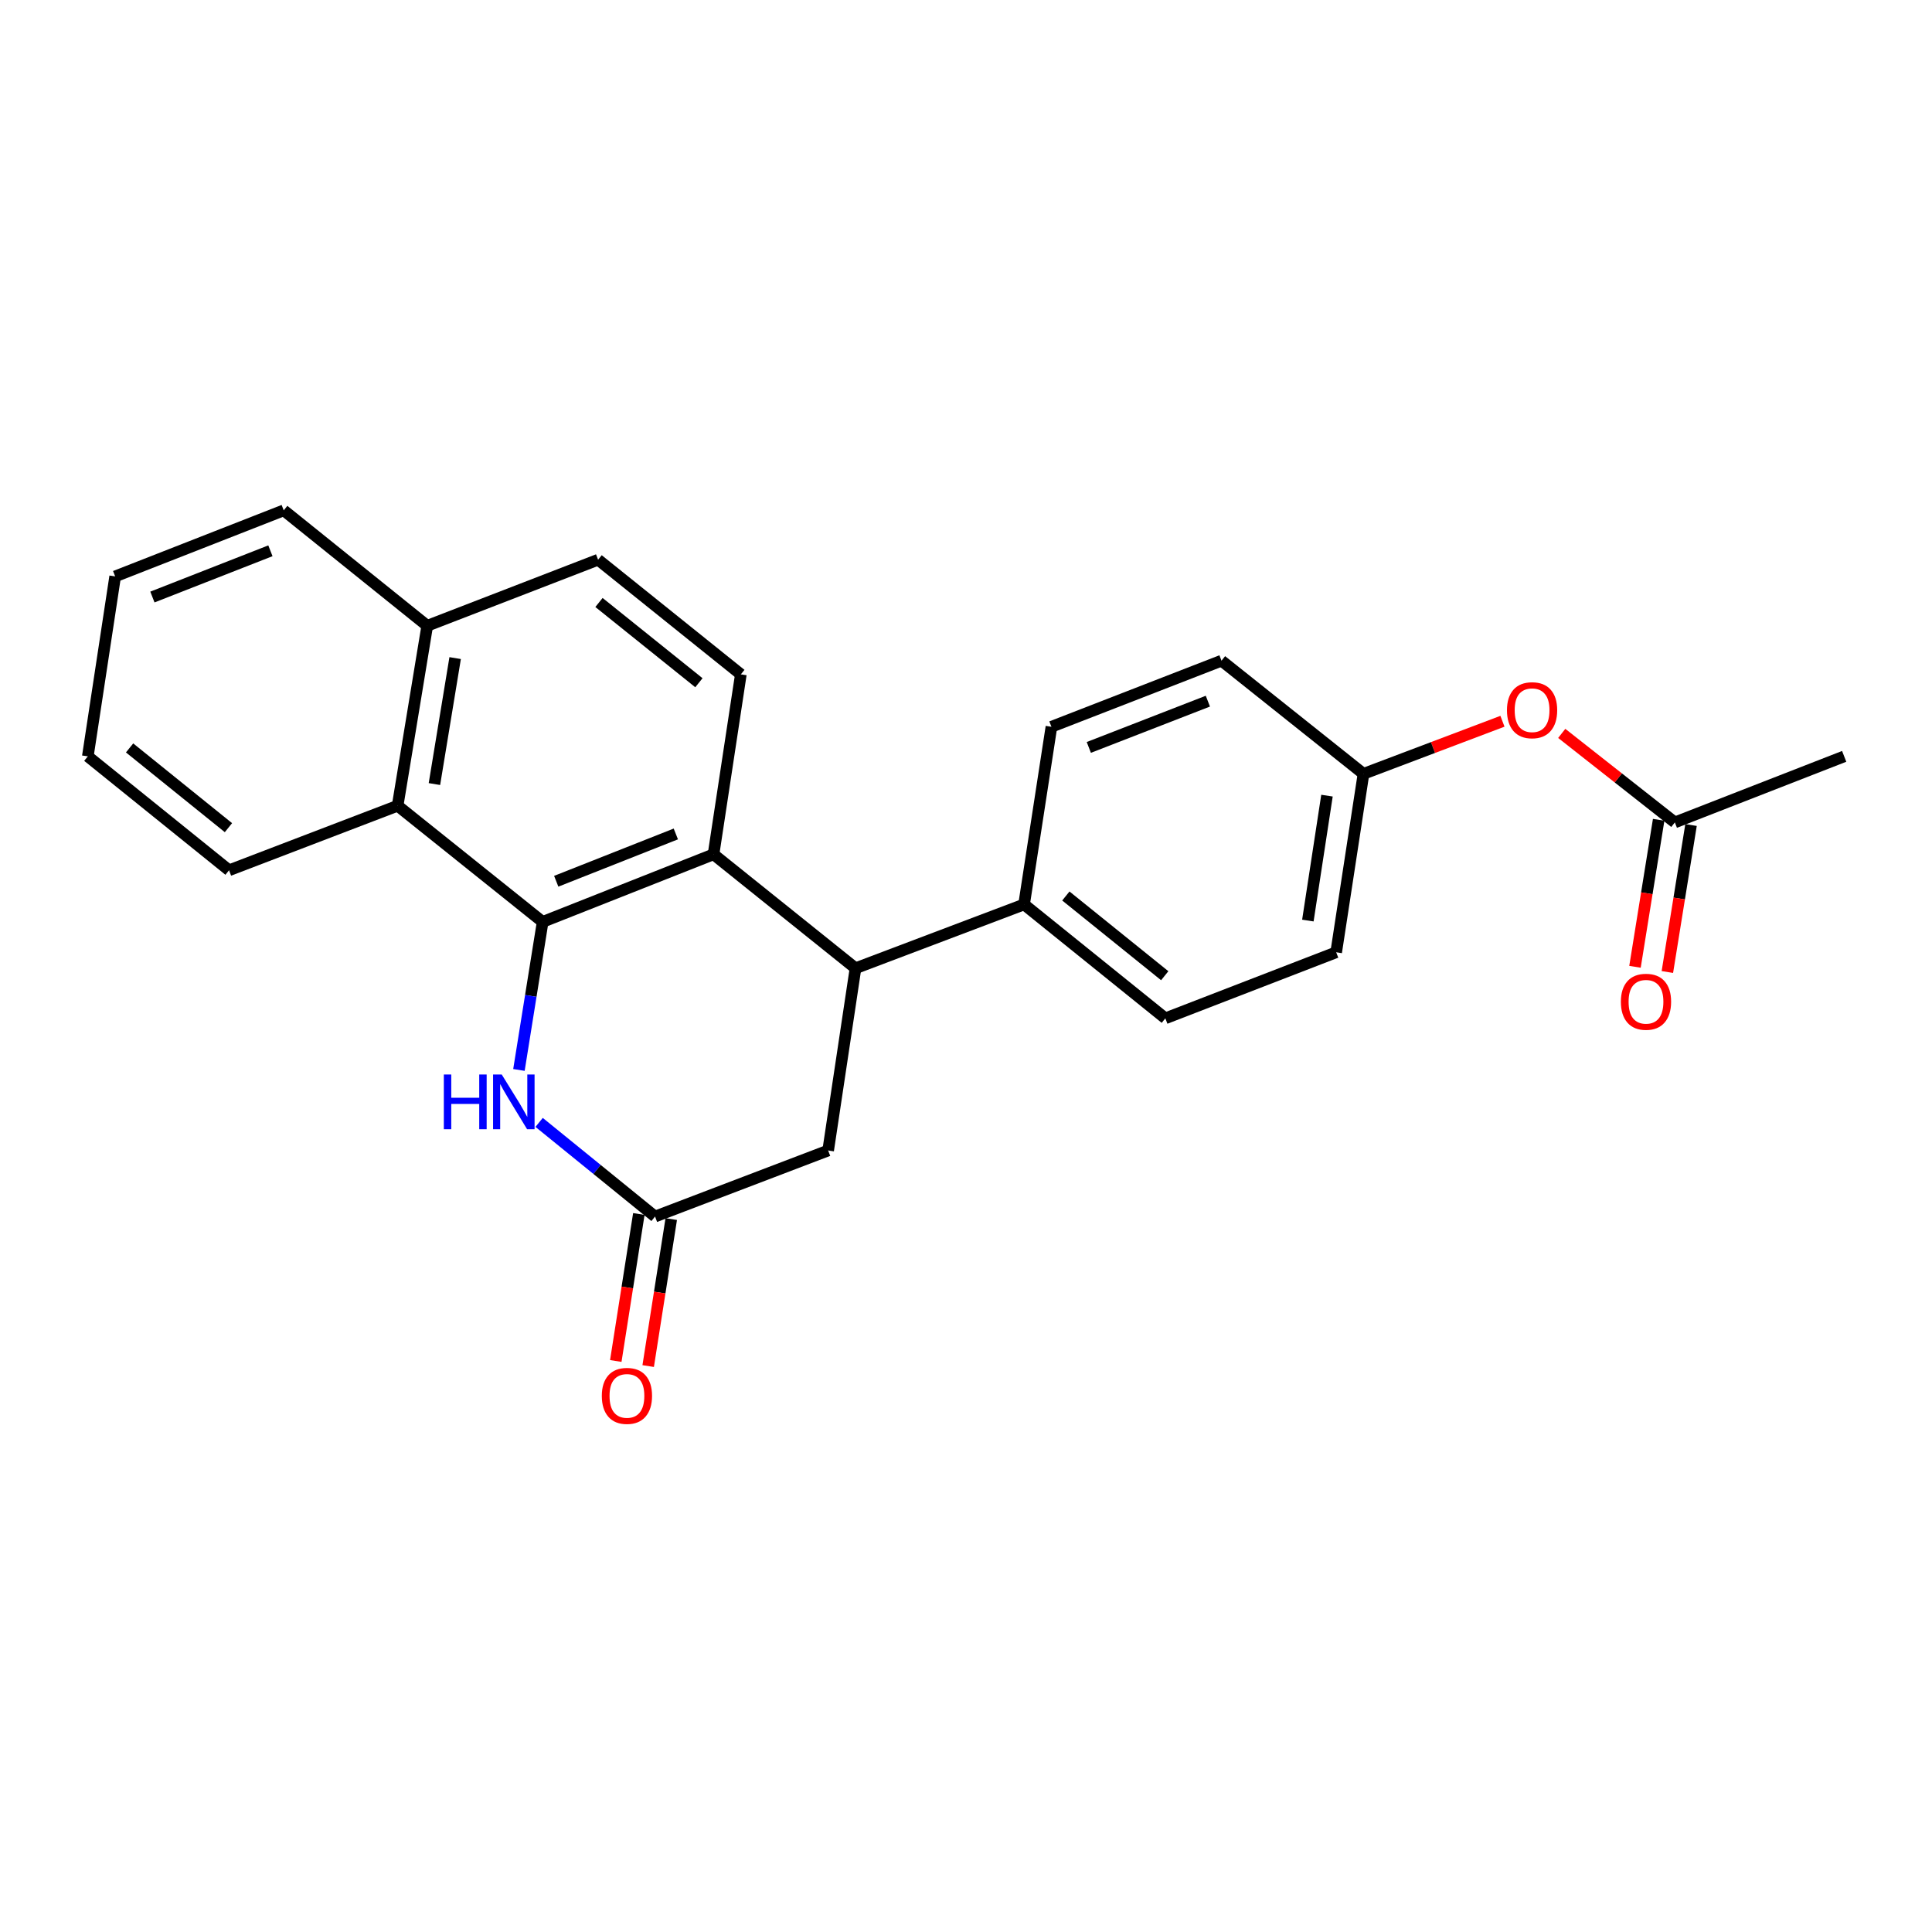<?xml version='1.0' encoding='iso-8859-1'?>
<svg version='1.1' baseProfile='full'
              xmlns='http://www.w3.org/2000/svg'
                      xmlns:rdkit='http://www.rdkit.org/xml'
                      xmlns:xlink='http://www.w3.org/1999/xlink'
                  xml:space='preserve'
width='1000px' height='1000px' viewBox='0 0 1000 1000'>
<!-- END OF HEADER -->
<rect style='opacity:1.0;fill:#FFFFFF;stroke:none' width='1000' height='1000' x='0' y='0'> </rect>
<path class='bond-0' d='M 280.879,477.167 L 369.318,442.193' style='fill:none;fill-rule:evenodd;stroke:#000000;stroke-width:6px;stroke-linecap:butt;stroke-linejoin:miter;stroke-opacity:1' />
<path class='bond-0' d='M 287.903,456.137 L 349.81,431.655' style='fill:none;fill-rule:evenodd;stroke:#000000;stroke-width:6px;stroke-linecap:butt;stroke-linejoin:miter;stroke-opacity:1' />
<path class='bond-1' d='M 280.879,477.167 L 274.739,515.484' style='fill:none;fill-rule:evenodd;stroke:#000000;stroke-width:6px;stroke-linecap:butt;stroke-linejoin:miter;stroke-opacity:1' />
<path class='bond-1' d='M 274.739,515.484 L 268.599,553.801' style='fill:none;fill-rule:evenodd;stroke:#0000FF;stroke-width:6px;stroke-linecap:butt;stroke-linejoin:miter;stroke-opacity:1' />
<path class='bond-4' d='M 280.879,477.167 L 205.811,417.045' style='fill:none;fill-rule:evenodd;stroke:#000000;stroke-width:6px;stroke-linecap:butt;stroke-linejoin:miter;stroke-opacity:1' />
<path class='bond-2' d='M 369.318,442.193 L 442.811,501.164' style='fill:none;fill-rule:evenodd;stroke:#000000;stroke-width:6px;stroke-linecap:butt;stroke-linejoin:miter;stroke-opacity:1' />
<path class='bond-5' d='M 369.318,442.193 L 383.462,349.049' style='fill:none;fill-rule:evenodd;stroke:#000000;stroke-width:6px;stroke-linecap:butt;stroke-linejoin:miter;stroke-opacity:1' />
<path class='bond-3' d='M 279.046,580.953 L 309.048,605.316' style='fill:none;fill-rule:evenodd;stroke:#0000FF;stroke-width:6px;stroke-linecap:butt;stroke-linejoin:miter;stroke-opacity:1' />
<path class='bond-3' d='M 309.048,605.316 L 339.049,629.678' style='fill:none;fill-rule:evenodd;stroke:#000000;stroke-width:6px;stroke-linecap:butt;stroke-linejoin:miter;stroke-opacity:1' />
<path class='bond-7' d='M 442.811,501.164 L 530.061,468.133' style='fill:none;fill-rule:evenodd;stroke:#000000;stroke-width:6px;stroke-linecap:butt;stroke-linejoin:miter;stroke-opacity:1' />
<path class='bond-25' d='M 442.811,501.164 L 428.648,595.496' style='fill:none;fill-rule:evenodd;stroke:#000000;stroke-width:6px;stroke-linecap:butt;stroke-linejoin:miter;stroke-opacity:1' />
<path class='bond-6' d='M 339.049,629.678 L 428.648,595.496' style='fill:none;fill-rule:evenodd;stroke:#000000;stroke-width:6px;stroke-linecap:butt;stroke-linejoin:miter;stroke-opacity:1' />
<path class='bond-9' d='M 330.665,628.363 L 324.698,666.403' style='fill:none;fill-rule:evenodd;stroke:#000000;stroke-width:6px;stroke-linecap:butt;stroke-linejoin:miter;stroke-opacity:1' />
<path class='bond-9' d='M 324.698,666.403 L 318.73,704.444' style='fill:none;fill-rule:evenodd;stroke:#FF0000;stroke-width:6px;stroke-linecap:butt;stroke-linejoin:miter;stroke-opacity:1' />
<path class='bond-9' d='M 347.433,630.993 L 341.466,669.034' style='fill:none;fill-rule:evenodd;stroke:#000000;stroke-width:6px;stroke-linecap:butt;stroke-linejoin:miter;stroke-opacity:1' />
<path class='bond-9' d='M 341.466,669.034 L 335.498,707.074' style='fill:none;fill-rule:evenodd;stroke:#FF0000;stroke-width:6px;stroke-linecap:butt;stroke-linejoin:miter;stroke-opacity:1' />
<path class='bond-11' d='M 205.811,417.045 L 221.134,323.901' style='fill:none;fill-rule:evenodd;stroke:#000000;stroke-width:6px;stroke-linecap:butt;stroke-linejoin:miter;stroke-opacity:1' />
<path class='bond-11' d='M 224.858,405.828 L 235.584,340.627' style='fill:none;fill-rule:evenodd;stroke:#000000;stroke-width:6px;stroke-linecap:butt;stroke-linejoin:miter;stroke-opacity:1' />
<path class='bond-19' d='M 205.811,417.045 L 118.551,450.453' style='fill:none;fill-rule:evenodd;stroke:#000000;stroke-width:6px;stroke-linecap:butt;stroke-linejoin:miter;stroke-opacity:1' />
<path class='bond-24' d='M 383.462,349.049 L 309.573,289.71' style='fill:none;fill-rule:evenodd;stroke:#000000;stroke-width:6px;stroke-linecap:butt;stroke-linejoin:miter;stroke-opacity:1' />
<path class='bond-24' d='M 361.751,353.382 L 310.028,311.844' style='fill:none;fill-rule:evenodd;stroke:#000000;stroke-width:6px;stroke-linecap:butt;stroke-linejoin:miter;stroke-opacity:1' />
<path class='bond-14' d='M 530.061,468.133 L 603.177,527.086' style='fill:none;fill-rule:evenodd;stroke:#000000;stroke-width:6px;stroke-linecap:butt;stroke-linejoin:miter;stroke-opacity:1' />
<path class='bond-14' d='M 551.682,463.763 L 602.863,505.03' style='fill:none;fill-rule:evenodd;stroke:#000000;stroke-width:6px;stroke-linecap:butt;stroke-linejoin:miter;stroke-opacity:1' />
<path class='bond-15' d='M 530.061,468.133 L 544.215,376.177' style='fill:none;fill-rule:evenodd;stroke:#000000;stroke-width:6px;stroke-linecap:butt;stroke-linejoin:miter;stroke-opacity:1' />
<path class='bond-8' d='M 866.899,425.682 L 837.625,402.642' style='fill:none;fill-rule:evenodd;stroke:#000000;stroke-width:6px;stroke-linecap:butt;stroke-linejoin:miter;stroke-opacity:1' />
<path class='bond-8' d='M 837.625,402.642 L 808.352,379.603' style='fill:none;fill-rule:evenodd;stroke:#FF0000;stroke-width:6px;stroke-linecap:butt;stroke-linejoin:miter;stroke-opacity:1' />
<path class='bond-13' d='M 858.52,424.333 L 852.394,462.372' style='fill:none;fill-rule:evenodd;stroke:#000000;stroke-width:6px;stroke-linecap:butt;stroke-linejoin:miter;stroke-opacity:1' />
<path class='bond-13' d='M 852.394,462.372 L 846.269,500.412' style='fill:none;fill-rule:evenodd;stroke:#FF0000;stroke-width:6px;stroke-linecap:butt;stroke-linejoin:miter;stroke-opacity:1' />
<path class='bond-13' d='M 875.277,427.031 L 869.152,465.071' style='fill:none;fill-rule:evenodd;stroke:#000000;stroke-width:6px;stroke-linecap:butt;stroke-linejoin:miter;stroke-opacity:1' />
<path class='bond-13' d='M 869.152,465.071 L 863.026,503.11' style='fill:none;fill-rule:evenodd;stroke:#FF0000;stroke-width:6px;stroke-linecap:butt;stroke-linejoin:miter;stroke-opacity:1' />
<path class='bond-20' d='M 866.899,425.682 L 954.545,391.491' style='fill:none;fill-rule:evenodd;stroke:#000000;stroke-width:6px;stroke-linecap:butt;stroke-linejoin:miter;stroke-opacity:1' />
<path class='bond-10' d='M 777.668,373.322 L 741.704,386.928' style='fill:none;fill-rule:evenodd;stroke:#FF0000;stroke-width:6px;stroke-linecap:butt;stroke-linejoin:miter;stroke-opacity:1' />
<path class='bond-10' d='M 741.704,386.928 L 705.741,400.534' style='fill:none;fill-rule:evenodd;stroke:#000000;stroke-width:6px;stroke-linecap:butt;stroke-linejoin:miter;stroke-opacity:1' />
<path class='bond-12' d='M 221.134,323.901 L 309.573,289.71' style='fill:none;fill-rule:evenodd;stroke:#000000;stroke-width:6px;stroke-linecap:butt;stroke-linejoin:miter;stroke-opacity:1' />
<path class='bond-21' d='M 221.134,323.901 L 146.859,264.156' style='fill:none;fill-rule:evenodd;stroke:#000000;stroke-width:6px;stroke-linecap:butt;stroke-linejoin:miter;stroke-opacity:1' />
<path class='bond-17' d='M 603.177,527.086 L 691.606,492.904' style='fill:none;fill-rule:evenodd;stroke:#000000;stroke-width:6px;stroke-linecap:butt;stroke-linejoin:miter;stroke-opacity:1' />
<path class='bond-18' d='M 544.215,376.177 L 632.248,341.967' style='fill:none;fill-rule:evenodd;stroke:#000000;stroke-width:6px;stroke-linecap:butt;stroke-linejoin:miter;stroke-opacity:1' />
<path class='bond-18' d='M 563.567,386.866 L 625.191,362.919' style='fill:none;fill-rule:evenodd;stroke:#000000;stroke-width:6px;stroke-linecap:butt;stroke-linejoin:miter;stroke-opacity:1' />
<path class='bond-16' d='M 705.741,400.534 L 632.248,341.967' style='fill:none;fill-rule:evenodd;stroke:#000000;stroke-width:6px;stroke-linecap:butt;stroke-linejoin:miter;stroke-opacity:1' />
<path class='bond-27' d='M 705.741,400.534 L 691.606,492.904' style='fill:none;fill-rule:evenodd;stroke:#000000;stroke-width:6px;stroke-linecap:butt;stroke-linejoin:miter;stroke-opacity:1' />
<path class='bond-27' d='M 686.843,411.822 L 676.948,476.481' style='fill:none;fill-rule:evenodd;stroke:#000000;stroke-width:6px;stroke-linecap:butt;stroke-linejoin:miter;stroke-opacity:1' />
<path class='bond-22' d='M 118.551,450.453 L 45.455,391.491' style='fill:none;fill-rule:evenodd;stroke:#000000;stroke-width:6px;stroke-linecap:butt;stroke-linejoin:miter;stroke-opacity:1' />
<path class='bond-22' d='M 118.243,428.398 L 67.075,387.124' style='fill:none;fill-rule:evenodd;stroke:#000000;stroke-width:6px;stroke-linecap:butt;stroke-linejoin:miter;stroke-opacity:1' />
<path class='bond-26' d='M 146.859,264.156 L 59.608,298.347' style='fill:none;fill-rule:evenodd;stroke:#000000;stroke-width:6px;stroke-linecap:butt;stroke-linejoin:miter;stroke-opacity:1' />
<path class='bond-26' d='M 139.964,285.087 L 78.888,309.021' style='fill:none;fill-rule:evenodd;stroke:#000000;stroke-width:6px;stroke-linecap:butt;stroke-linejoin:miter;stroke-opacity:1' />
<path class='bond-23' d='M 45.455,391.491 L 59.608,298.347' style='fill:none;fill-rule:evenodd;stroke:#000000;stroke-width:6px;stroke-linecap:butt;stroke-linejoin:miter;stroke-opacity:1' />
<path  class='atom-2' d='M 229.732 556.16
L 233.572 556.16
L 233.572 568.2
L 248.052 568.2
L 248.052 556.16
L 251.892 556.16
L 251.892 584.48
L 248.052 584.48
L 248.052 571.4
L 233.572 571.4
L 233.572 584.48
L 229.732 584.48
L 229.732 556.16
' fill='#0000FF'/>
<path  class='atom-2' d='M 259.692 556.16
L 268.972 571.16
Q 269.892 572.64, 271.372 575.32
Q 272.852 578, 272.932 578.16
L 272.932 556.16
L 276.692 556.16
L 276.692 584.48
L 272.812 584.48
L 262.852 568.08
Q 261.692 566.16, 260.452 563.96
Q 259.252 561.76, 258.892 561.08
L 258.892 584.48
L 255.212 584.48
L 255.212 556.16
L 259.692 556.16
' fill='#0000FF'/>
<path  class='atom-10' d='M 311.5 722.506
Q 311.5 715.706, 314.86 711.906
Q 318.22 708.106, 324.5 708.106
Q 330.78 708.106, 334.14 711.906
Q 337.5 715.706, 337.5 722.506
Q 337.5 729.386, 334.1 733.306
Q 330.7 737.186, 324.5 737.186
Q 318.26 737.186, 314.86 733.306
Q 311.5 729.426, 311.5 722.506
M 324.5 733.986
Q 328.82 733.986, 331.14 731.106
Q 333.5 728.186, 333.5 722.506
Q 333.5 716.946, 331.14 714.146
Q 328.82 711.306, 324.5 711.306
Q 320.18 711.306, 317.82 714.106
Q 315.5 716.906, 315.5 722.506
Q 315.5 728.226, 317.82 731.106
Q 320.18 733.986, 324.5 733.986
' fill='#FF0000'/>
<path  class='atom-11' d='M 780.001 367.601
Q 780.001 360.801, 783.361 357.001
Q 786.721 353.201, 793.001 353.201
Q 799.281 353.201, 802.641 357.001
Q 806.001 360.801, 806.001 367.601
Q 806.001 374.481, 802.601 378.401
Q 799.201 382.281, 793.001 382.281
Q 786.761 382.281, 783.361 378.401
Q 780.001 374.521, 780.001 367.601
M 793.001 379.081
Q 797.321 379.081, 799.641 376.201
Q 802.001 373.281, 802.001 367.601
Q 802.001 362.041, 799.641 359.241
Q 797.321 356.401, 793.001 356.401
Q 788.681 356.401, 786.321 359.201
Q 784.001 362.001, 784.001 367.601
Q 784.001 373.321, 786.321 376.201
Q 788.681 379.081, 793.001 379.081
' fill='#FF0000'/>
<path  class='atom-14' d='M 838.963 518.51
Q 838.963 511.71, 842.323 507.91
Q 845.683 504.11, 851.963 504.11
Q 858.243 504.11, 861.603 507.91
Q 864.963 511.71, 864.963 518.51
Q 864.963 525.39, 861.563 529.31
Q 858.163 533.19, 851.963 533.19
Q 845.723 533.19, 842.323 529.31
Q 838.963 525.43, 838.963 518.51
M 851.963 529.99
Q 856.283 529.99, 858.603 527.11
Q 860.963 524.19, 860.963 518.51
Q 860.963 512.95, 858.603 510.15
Q 856.283 507.31, 851.963 507.31
Q 847.643 507.31, 845.283 510.11
Q 842.963 512.91, 842.963 518.51
Q 842.963 524.23, 845.283 527.11
Q 847.643 529.99, 851.963 529.99
' fill='#FF0000'/>
</svg>
